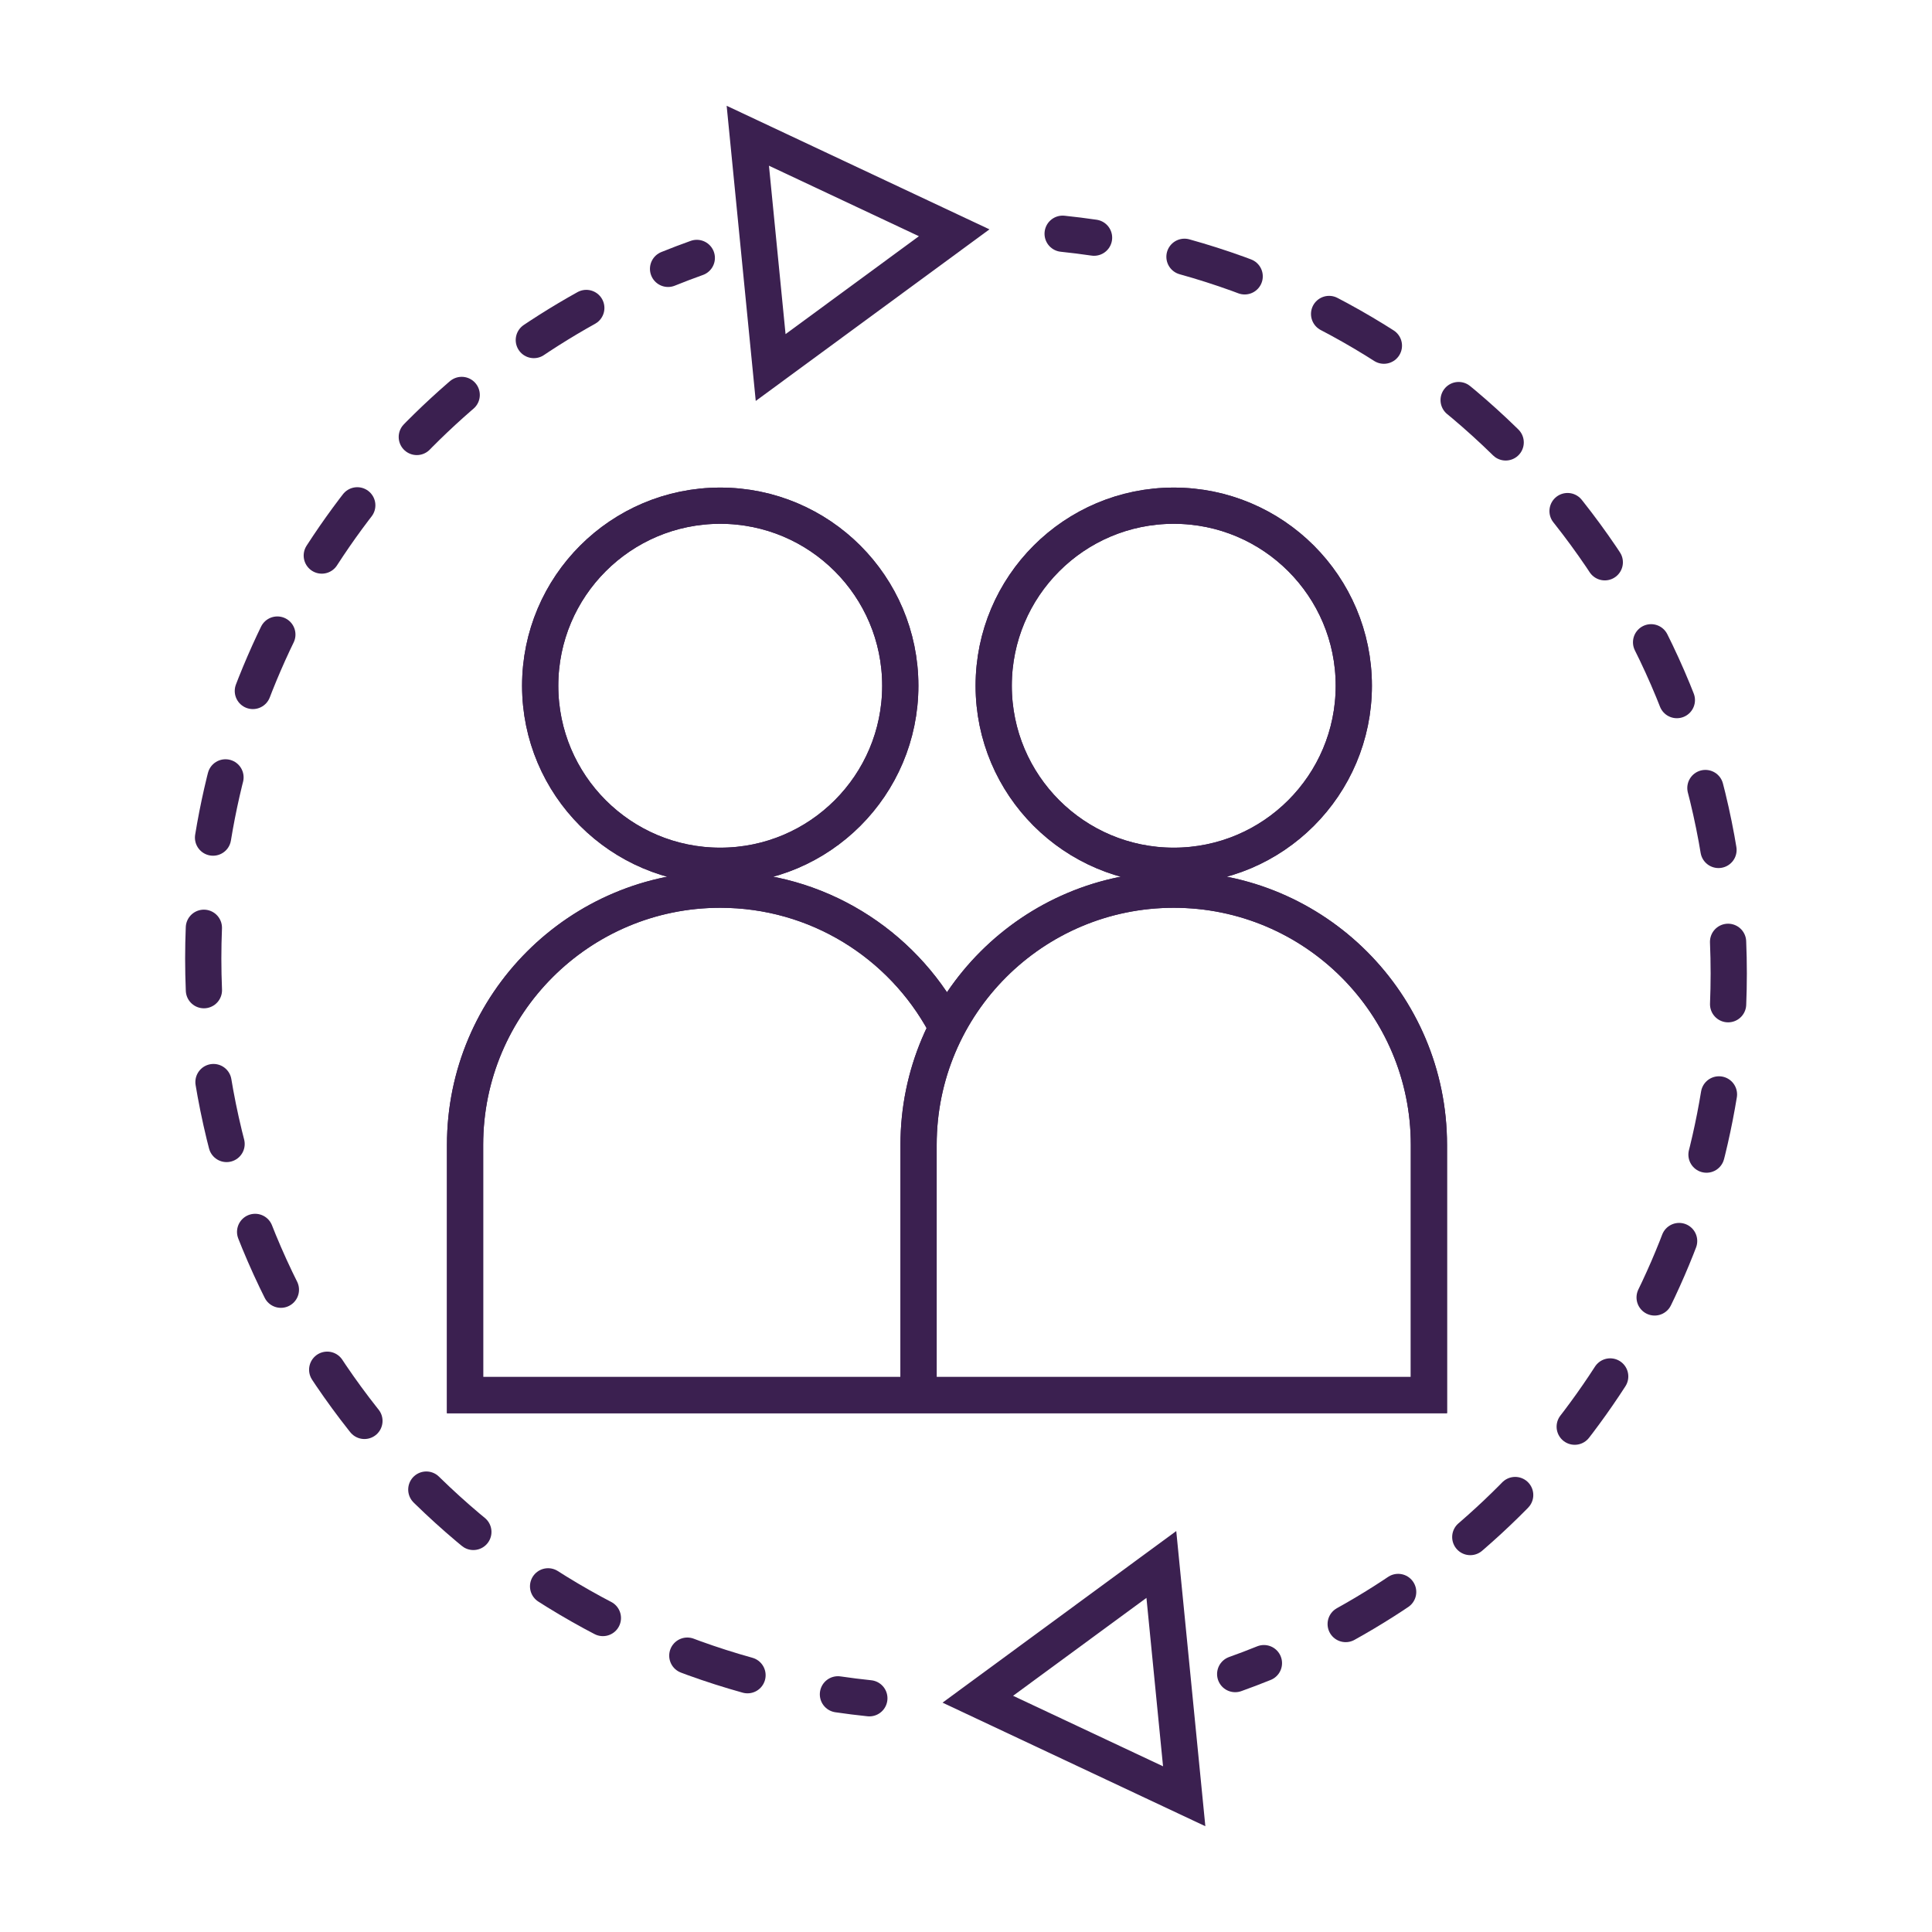 <?xml version="1.0" encoding="iso-8859-1"?>
<!-- Generator: Adobe Illustrator 26.4.1, SVG Export Plug-In . SVG Version: 6.00 Build 0)  -->
<svg version="1.1" id="Layer_1" xmlns="http://www.w3.org/2000/svg" xmlns:xlink="http://www.w3.org/1999/xlink" x="0px" y="0px"
	 width="160px" height="160px" viewBox="0 0 160 160" enable-background="new 0 0 160 160" xml:space="preserve">
<g>
	<g>
		
			<path fill="none" stroke="#3B2050" stroke-width="3" stroke-linecap="round" stroke-miterlimit="10" stroke-dasharray="5.244,7.66" d="
			M61.906,138.734c-23.997-6.665-42.1-27.492-44.741-52.912"/>
		<path fill="none" stroke="#3B2050" stroke-width="3" stroke-miterlimit="10" d="M79.716,142.338"/>
		<path fill="none" stroke="#3B2050" stroke-width="3" stroke-miterlimit="10" d="M118.337,115.536V94.812
			c0-11.672-9.461-21.133-21.133-21.133c-11.671,0-21.132,9.461-21.132,21.133v20.725L118.337,115.536L118.337,115.536z
			 M112.116,56.79c0,8.235-6.676,14.911-14.911,14.911S82.294,65.025,82.294,56.79s6.675-14.911,14.911-14.911
			S112.116,48.555,112.116,56.79 M78.239,84.756c-3.576-6.597-10.561-11.077-18.592-11.077c-11.671,0-21.132,9.461-21.132,21.133
			v20.725H80.78 M74.558,56.79c0,8.235-6.676,14.911-14.911,14.911S44.736,65.025,44.736,56.79s6.676-14.911,14.911-14.911
			S74.558,48.555,74.558,56.79"/>
		<path fill="none" stroke="#3B2050" stroke-width="3" stroke-miterlimit="10" d="M118.337,115.536V94.812
			c0-11.672-9.461-21.133-21.133-21.133c-11.671,0-21.132,9.461-21.132,21.133v20.725L118.337,115.536L118.337,115.536z
			 M112.116,56.79c0,8.235-6.676,14.911-14.911,14.911S82.294,65.025,82.294,56.79s6.675-14.911,14.911-14.911
			S112.116,48.555,112.116,56.79z M78.239,84.756c-3.576-6.597-10.561-11.077-18.592-11.077c-11.671,0-21.132,9.461-21.132,21.133
			v20.725H80.78 M74.558,56.79c0,8.235-6.676,14.911-14.911,14.911S44.736,65.025,44.736,56.79s6.676-14.911,14.911-14.911
			S74.558,48.555,74.558,56.79z"/>
		
			<path fill="none" stroke="#3B2050" stroke-width="3" stroke-linecap="round" stroke-miterlimit="10" stroke-dasharray="5.095,7.511" d="
			M17.643,69.367c3.299-20.172,16.397-37.05,34.247-45.585"/>
		<path fill="none" stroke="#3B2050" stroke-width="3" stroke-linecap="round" stroke-miterlimit="10" d="M55.326,22.266
			c0.786-0.318,1.579-0.62,2.38-0.906 M16.887,82.003c-0.036-0.869-0.055-1.743-0.055-2.622c0-0.852,0.018-1.702,0.052-2.547
			 M71.996,140.643c-0.873-0.09-1.739-0.2-2.602-0.326"/>
	</g>
	<path fill="none" stroke="#3B2050" stroke-width="3" stroke-miterlimit="10" d="M61.93,11.241l1.892,19.196l15.199-11.159
		L61.93,11.241z"/>
	<g>
		
			<path fill="none" stroke="#3B2050" stroke-width="3" stroke-linecap="round" stroke-miterlimit="10" stroke-dasharray="5.244,7.66" d="
			M98.093,21.266c23.997,6.665,42.1,27.492,44.741,52.912"/>
		
			<path fill="none" stroke="#3B2050" stroke-width="3" stroke-linecap="round" stroke-miterlimit="10" stroke-dasharray="5.095,7.511" d="
			M142.357,90.633c-3.299,20.172-16.397,37.05-34.247,45.585"/>
		<path fill="none" stroke="#3B2050" stroke-width="3" stroke-linecap="round" stroke-miterlimit="10" d="M104.673,137.734
			c-0.786,0.318-1.579,0.62-2.38,0.906 M143.112,77.997c0.036,0.869,0.055,1.743,0.055,2.622c0,0.852-0.018,1.702-0.052,2.547
			 M88.003,19.357c0.873,0.09,1.74,0.2,2.602,0.326"/>
	</g>
	<path fill="none" stroke="#3B2050" stroke-width="3" stroke-miterlimit="10" d="M80.978,140.722l17.092,8.037l-1.892-19.197
		L80.978,140.722z"/>
</g>
</svg>
